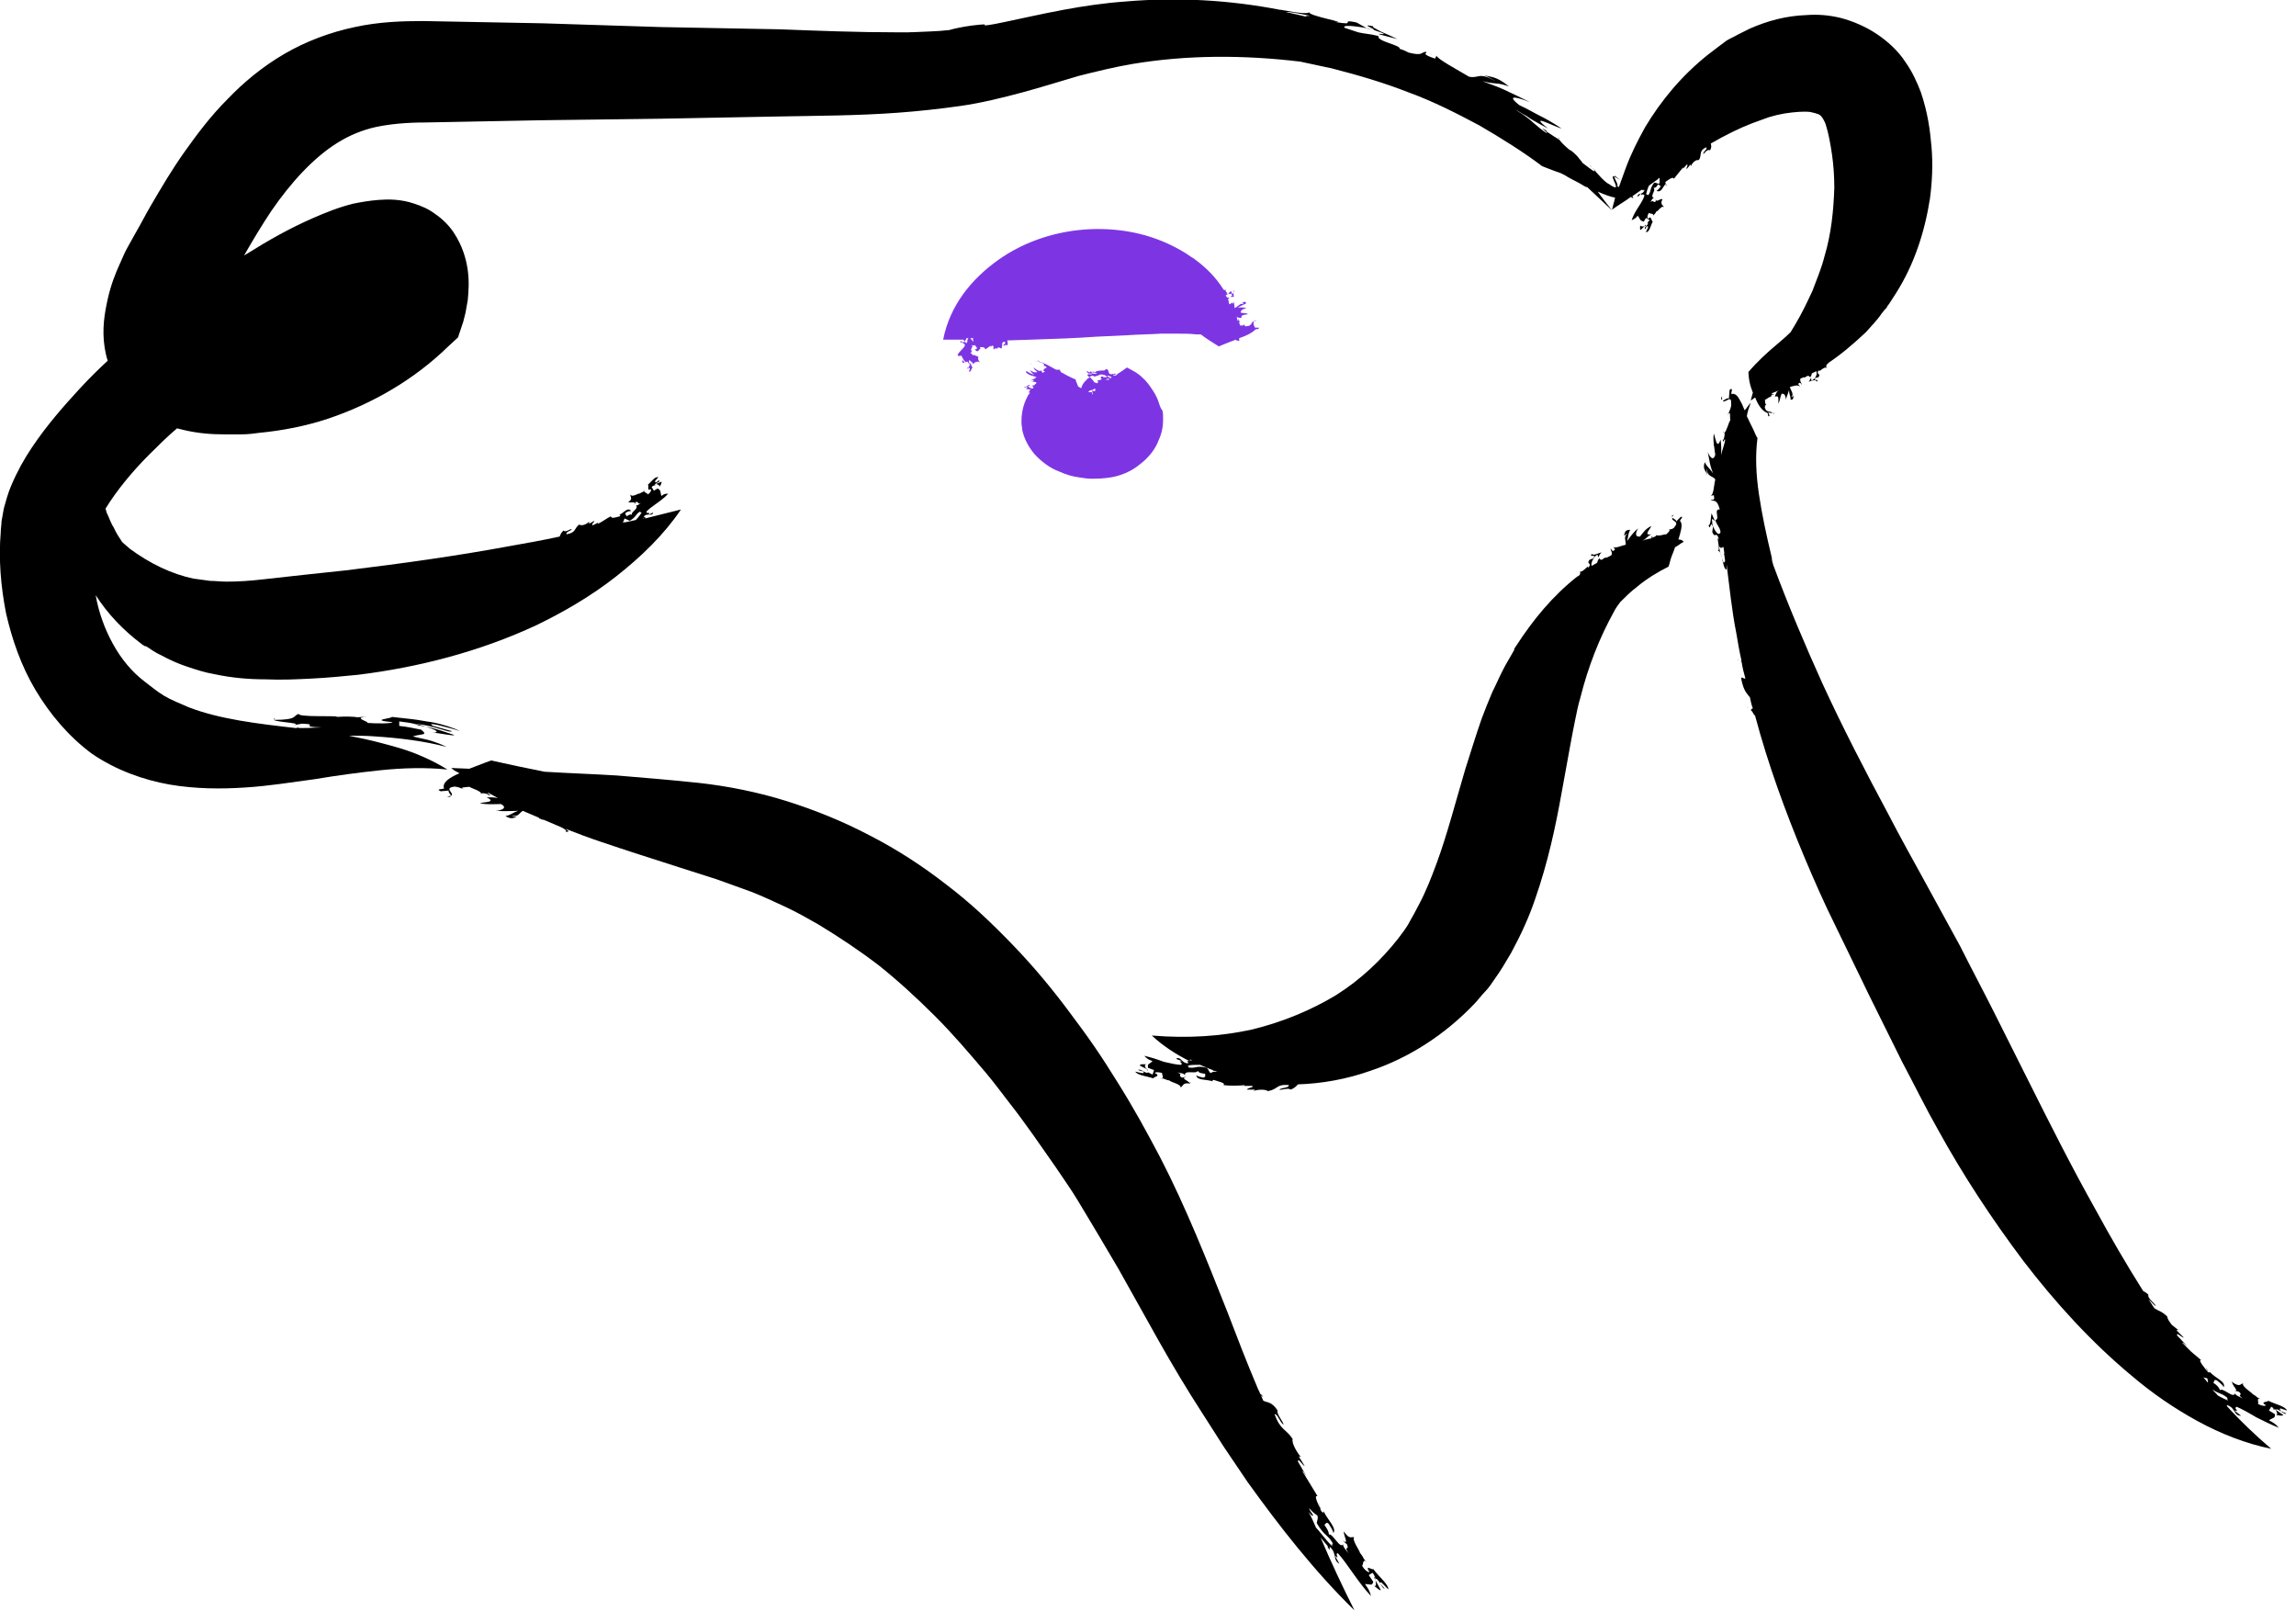 <svg width="181" height="127" viewBox="0 0 181 127" fill="none" xmlns="http://www.w3.org/2000/svg">
<g clip-path="url(#clip0_1077_688)">
<path d="M91.394 31.87C91.276 31.455 91.097 31.1 90.86 30.744C90.622 30.389 90.385 30.034 90.028 29.737C89.85 29.56 89.672 29.441 89.494 29.323C89.257 29.204 89.078 29.086 88.841 28.967C88.603 29.145 88.425 29.264 88.247 29.382C88.128 29.441 88.009 29.56 87.95 29.619C87.95 29.56 87.831 29.619 87.772 29.619C87.653 29.56 88.188 29.5 87.891 29.441L87.831 29.5C87.653 29.441 87.831 29.5 87.534 29.5C87.297 29.382 87.475 29.204 87.237 29.086C87.119 29.145 87.119 29.145 87.059 29.204C86.703 29.204 86.762 29.204 86.406 29.264V29.323L86.05 29.382C86.05 29.382 86.05 29.323 86.109 29.323C85.872 29.323 86.168 29.264 85.931 29.264L85.99 29.323C85.812 29.382 85.812 29.323 85.753 29.264C85.515 29.323 85.753 29.323 85.812 29.441C85.931 29.441 86.228 29.441 86.228 29.382C86.347 29.382 86.465 29.382 86.465 29.441C86.406 29.441 86.109 29.5 85.99 29.441C86.168 29.5 86.05 29.5 86.05 29.5C85.99 29.5 85.872 29.5 85.812 29.5C85.693 29.5 85.693 29.56 85.812 29.678L85.872 29.737C85.931 29.678 86.05 29.619 86.109 29.619C86.168 29.619 86.228 29.619 86.228 29.678C86.465 29.678 86.465 29.56 86.703 29.619L86.584 29.56C86.703 29.5 86.822 29.56 86.881 29.5C86.881 29.5 87 29.56 86.822 29.56C87.237 29.5 87.059 29.678 87.356 29.678C87.237 29.678 87.237 29.737 87.237 29.737C87.119 29.737 87 29.737 86.941 29.737C87 29.737 86.941 29.678 87 29.678C86.584 29.678 86.881 29.797 86.762 29.856C86.822 29.856 86.822 29.856 86.881 29.856C86.822 29.915 86.762 29.974 86.525 29.974L86.584 30.152C86.465 30.152 86.525 30.093 86.525 30.093V30.211C86.406 30.211 86.406 30.152 86.287 30.152C86.168 29.974 86.05 29.856 85.931 29.737C85.812 29.797 85.693 29.856 85.634 29.974C85.337 30.211 85.218 30.567 85.218 30.744C85.397 30.804 85.515 30.922 85.693 30.922C85.753 30.922 85.812 30.922 85.812 30.863C85.872 30.804 85.99 30.744 86.109 30.744C86.168 30.804 86.228 30.863 86.287 30.922C86.168 30.744 86.228 30.922 86.109 30.744C86.109 30.744 86.109 30.804 86.109 30.863C86.109 30.922 86.109 30.922 86.109 30.922C85.99 30.922 85.872 30.922 85.693 30.863C85.634 30.863 85.575 30.863 85.575 30.863C85.397 30.863 85.278 30.804 85.278 30.626C85.218 30.626 85.218 30.567 85.159 30.567C85.1 30.508 85.04 30.508 84.981 30.448C84.981 30.389 84.921 30.33 84.921 30.27C84.862 30.152 84.803 30.034 84.803 29.915C84.803 29.915 84.328 29.737 83.734 29.382C83.674 29.382 83.674 29.323 83.615 29.323C83.615 29.264 83.555 29.204 83.555 29.145C83.437 29.145 83.377 29.145 83.259 29.145C82.843 28.908 82.427 28.671 82.071 28.553C81.952 28.553 81.833 28.375 81.774 28.375L81.952 28.553C81.833 28.494 81.715 28.494 81.596 28.434C81.774 28.553 82.011 28.494 82.249 28.671C82.368 28.73 82.308 28.79 82.249 28.849C82.368 28.79 82.427 28.908 82.546 28.967C82.427 28.967 82.427 29.086 82.249 29.086C82.308 29.086 82.308 29.145 82.249 29.204H82.19C82.249 29.264 82.249 29.204 82.368 29.264C82.368 29.323 82.19 29.323 82.19 29.441C82.19 29.382 82.13 29.264 82.071 29.204C81.893 29.323 81.655 29.086 81.477 28.967C81.536 29.145 81.655 29.204 81.774 29.323C81.596 29.441 81.18 29.204 81.18 29.145C81.24 29.323 81.477 29.5 81.536 29.56C81.24 29.441 81.121 29.382 80.943 29.264C80.764 29.323 80.943 29.382 81.061 29.5C81.061 29.441 81.002 29.441 81.061 29.441C81.002 29.56 81.477 29.619 81.715 29.737C81.596 29.797 81.477 29.974 81.18 29.915L81.477 29.974C81.536 30.093 81.299 30.034 81.24 30.034C81.418 30.093 81.596 30.093 81.715 30.152C81.715 30.211 81.655 30.211 81.655 30.27C81.477 30.27 81.715 30.389 81.358 30.389C81.358 30.448 81.418 30.448 81.477 30.508C81.477 30.567 81.418 30.567 81.418 30.626C81.18 30.626 81.002 30.448 81.061 30.448C81.061 30.33 81.24 30.448 81.24 30.448C81.18 30.389 81.18 30.389 81.121 30.33C81.002 30.389 80.942 30.508 80.705 30.508C80.824 30.626 80.942 30.389 81.002 30.567L80.883 30.626C81.002 30.744 81.24 30.626 81.299 30.744C81.061 30.626 81.299 30.922 81.002 30.922C81.121 30.922 81.18 30.922 81.18 30.981C81.18 30.981 81.18 31.041 81.121 31.041C80.764 31.633 80.527 32.344 80.527 33.173C80.527 33.173 80.527 33.232 80.527 33.291C80.527 33.351 80.527 33.351 80.527 33.351C80.527 33.529 80.586 33.706 80.586 33.884C80.705 34.476 81.002 35.128 81.536 35.779C82.071 36.372 82.784 36.905 83.437 37.142C84.09 37.438 84.565 37.556 84.981 37.616C85.397 37.675 85.634 37.734 86.05 37.734C86.465 37.734 87 37.734 87.653 37.616C88.306 37.497 89.138 37.201 89.85 36.609C90.563 36.076 91.097 35.365 91.335 34.713C91.632 34.062 91.691 33.529 91.691 33.055C91.691 32.818 91.691 32.581 91.632 32.344C91.513 32.225 91.454 32.048 91.394 31.87ZM86.168 30.804C86.168 30.804 86.109 30.804 86.109 30.744C86.168 30.685 86.228 30.685 86.347 30.626C86.347 30.626 86.347 30.626 86.347 30.567C86.347 30.626 86.347 30.626 86.347 30.685C86.287 30.685 86.347 30.744 86.347 30.744C86.347 30.744 86.347 30.744 86.347 30.804C86.228 30.863 86.228 30.804 86.168 30.804ZM87.891 29.619C87.831 29.619 87.831 29.678 87.891 29.619V29.619ZM87.534 29.856C87.594 29.737 87.237 29.737 87.297 29.619C87.237 29.678 87.475 29.56 87.416 29.678V29.619C87.534 29.678 87.594 29.737 87.653 29.737C87.594 29.797 87.475 29.856 87.416 29.915C87.416 29.915 87.356 29.915 87.356 29.974C87.297 29.915 87.237 29.915 87.119 29.915C87.297 29.856 87.356 29.856 87.534 29.856ZM85.99 30.863C85.99 30.804 85.99 30.804 85.99 30.863L86.109 30.922C86.109 30.922 86.109 30.981 86.168 31.041C86.168 31.041 86.168 31.041 86.109 31.1C86.109 30.981 86.05 30.863 85.99 30.863Z" fill="#7D35E3"/>
<path d="M76.132 28.612H76.192C76.192 28.612 76.192 28.553 76.132 28.612Z" fill="#7D35E3"/>
<path d="M98.877 25.294C98.936 25.294 98.996 25.294 99.055 25.294C98.936 25.235 98.936 25.235 98.877 25.294Z" fill="#7D35E3"/>
<path d="M75.835 28.314C75.895 28.433 75.835 28.492 75.895 28.611L76.073 28.551C76.014 28.551 75.895 28.433 75.835 28.314Z" fill="#7D35E3"/>
<path d="M98.877 25.294C98.639 25.354 98.699 25.709 98.283 25.709C98.164 25.768 98.105 25.65 98.045 25.531C98.105 25.709 97.867 25.65 97.749 25.65C97.749 25.531 97.63 25.413 97.749 25.294C97.689 25.294 97.63 25.294 97.63 25.235L97.689 25.176C97.57 25.116 97.63 25.235 97.57 25.294C97.511 25.235 97.57 25.057 97.452 24.939C97.57 25.057 97.689 25.057 97.867 25.057C97.808 24.761 98.224 24.82 98.402 24.761C98.164 24.643 98.045 24.702 97.808 24.643C97.808 24.346 98.283 24.287 98.283 24.287C98.045 24.228 97.749 24.228 97.57 24.228C97.867 24.11 97.927 24.05 98.224 23.932C98.224 23.695 98.045 23.813 97.927 23.873C97.986 23.873 98.045 23.932 97.986 23.991C97.867 23.813 97.57 24.169 97.333 24.287C97.333 24.11 97.214 23.873 97.392 23.695L97.214 23.932C97.036 23.873 97.273 23.754 97.333 23.695C97.214 23.754 97.095 23.932 96.917 23.991C96.917 23.932 96.858 23.873 96.858 23.813C96.917 23.636 96.68 23.695 96.917 23.458C96.858 23.458 96.798 23.458 96.739 23.458C96.68 23.399 96.68 23.34 96.62 23.28C96.798 23.162 97.095 23.102 97.095 23.221C97.273 23.34 96.917 23.34 97.036 23.399H97.273C97.273 23.28 97.155 23.043 97.333 22.925C97.155 22.866 97.333 23.162 97.095 23.162V22.984C96.858 22.925 96.917 23.28 96.68 23.162C96.917 23.102 96.442 22.984 96.68 22.747C96.62 22.866 96.561 22.866 96.501 22.866L96.442 22.806C95.848 21.859 95.076 21.088 94.185 20.437L94.126 20.378C94.067 20.378 94.067 20.319 94.007 20.319C93.829 20.2 93.651 20.081 93.473 19.963C92.344 19.252 91.038 18.719 89.791 18.423C88.544 18.127 87.237 18.008 85.931 18.067C83.318 18.186 80.764 19.015 78.686 20.496C76.607 21.977 74.885 24.05 74.351 26.775C74.944 26.775 75.419 26.775 75.954 26.775C75.895 26.834 76.073 26.834 76.073 26.894C76.013 27.131 75.657 26.716 75.716 27.012C75.776 27.012 75.835 26.953 75.895 26.953C75.895 27.19 75.954 26.953 76.073 27.19C76.013 27.486 75.598 27.664 75.479 28.019C75.657 28.078 75.657 28.078 75.776 28.019C75.954 28.315 75.895 28.315 76.132 28.552L76.251 28.493L76.489 28.789C76.489 28.789 76.429 28.848 76.37 28.848C76.489 29.026 76.132 28.908 76.31 29.085L76.37 28.967C76.548 29.085 76.429 29.145 76.37 29.263C76.548 29.381 76.548 29.085 76.667 28.967C76.548 28.848 76.548 28.552 76.429 28.671C76.37 28.552 76.37 28.434 76.429 28.374C76.429 28.434 76.785 28.611 76.726 28.789C76.726 28.552 76.785 28.73 76.845 28.552C76.904 28.611 77.082 28.374 77.26 28.611C77.201 28.493 77.023 28.256 77.142 28.137C76.963 28.019 76.785 28.078 76.785 27.841V28.019C76.607 28.019 76.667 27.841 76.489 27.841C76.548 27.841 76.548 27.664 76.667 27.782C76.37 27.427 76.785 27.427 76.607 27.19C76.726 27.249 76.785 27.249 76.845 27.19C76.904 27.308 77.023 27.367 77.023 27.486C76.964 27.486 76.963 27.545 76.845 27.545C77.142 27.901 77.142 27.486 77.32 27.486C77.26 27.486 77.26 27.427 77.26 27.367C77.379 27.367 77.617 27.308 77.676 27.545L78.092 27.249C78.151 27.308 78.032 27.308 78.032 27.367C78.092 27.308 78.211 27.249 78.27 27.249C78.389 27.308 78.27 27.427 78.329 27.545L78.508 27.427L78.567 27.545C78.567 27.427 78.745 27.308 78.923 27.486C79.101 27.308 78.864 26.894 79.22 26.953C79.339 27.131 79.101 27.071 79.101 27.249C79.161 27.308 79.28 27.071 79.398 27.249C79.458 27.131 79.458 27.012 79.398 26.834L81.239 26.775C83.14 26.716 84.802 26.657 86.465 26.538L88.959 26.42C89.791 26.36 90.622 26.36 91.513 26.301C91.929 26.301 92.404 26.301 92.879 26.301C93.354 26.301 93.829 26.301 94.304 26.36C94.423 26.36 94.542 26.36 94.66 26.36C95.135 26.716 95.611 27.012 96.086 27.308C96.086 27.308 96.62 27.071 97.273 26.834C97.273 26.834 97.333 26.834 97.333 26.775C97.452 26.834 97.57 26.834 97.689 26.894C97.689 26.834 97.689 26.716 97.689 26.657C98.224 26.479 98.699 26.242 98.936 26.005C98.996 25.887 99.293 26.005 99.233 25.827H98.936C98.758 25.531 98.817 25.354 98.877 25.294ZM75.835 26.657C75.835 26.597 75.835 26.597 75.835 26.657V26.657ZM76.429 26.597C76.132 26.775 76.37 27.012 76.132 27.071C76.251 27.012 75.954 26.953 76.132 26.953L76.073 27.012C76.073 26.894 76.132 26.775 76.192 26.657C76.31 26.657 76.489 26.657 76.607 26.657H76.667H76.726C76.667 26.775 76.726 26.775 76.726 26.953C76.607 26.775 76.548 26.716 76.429 26.597Z" fill="#7D35E3"/>
<path d="M86.109 29.322C86.05 29.322 86.05 29.381 86.109 29.322C86.05 29.381 86.05 29.381 86.109 29.322Z" fill="#7D35E3"/>
<path d="M81.358 28.73C81.299 28.73 81.299 28.671 81.239 28.611C81.299 28.73 81.299 28.73 81.358 28.73Z" fill="#7D35E3"/>
<path d="M86.168 29.264L86.109 29.323C86.228 29.264 86.346 29.264 86.465 29.264C86.346 29.264 86.287 29.264 86.168 29.264Z" fill="#7D35E3"/>
<path d="M132.311 42.532C132.489 41.939 132.667 41.406 132.489 41.11C132.37 41.051 132.489 40.991 132.548 40.873C132.608 40.814 132.667 40.695 132.489 40.754L132.133 41.11C132.192 40.991 131.895 40.873 131.836 40.814C131.717 41.11 132.429 41.051 132.014 41.525C131.954 41.702 131.598 41.761 131.42 41.761C131.836 41.702 131.479 41.998 131.36 42.117C131.123 42.117 130.767 42.294 130.588 42.176C130.588 42.235 130.41 42.354 130.292 42.354L130.232 42.294C129.995 42.472 130.351 42.354 130.292 42.413C130.113 42.472 129.757 42.472 129.46 42.65C129.757 42.472 129.935 42.235 130.173 42.117C129.52 42.235 130.113 41.702 130.173 41.465C129.698 41.702 129.579 41.939 129.282 42.294C128.748 42.354 129.044 41.761 129.163 41.643C128.748 41.939 128.451 42.413 128.272 42.65C128.391 42.176 128.332 42.117 128.51 41.761C128.035 41.761 128.094 42.058 128.035 42.235C128.094 42.176 128.272 42.058 128.332 42.058C127.916 42.294 128.213 42.65 128.154 42.946C127.797 43.005 127.263 43.301 127.144 43.065L127.322 43.301C127.085 43.598 127.085 43.301 126.966 43.242C126.966 43.42 127.144 43.538 127.025 43.775C126.907 43.835 126.788 43.894 126.669 43.953C126.61 43.953 126.491 43.953 126.431 44.012C126.313 44.131 126.194 44.19 126.075 44.012C125.956 44.131 125.956 44.249 125.897 44.368C125.778 44.427 125.6 44.545 125.481 44.605C125.363 44.427 125.659 43.894 125.778 43.835C126.075 43.538 125.897 44.012 126.016 43.894C126.075 43.775 126.135 43.657 126.253 43.538C126.016 43.598 125.6 43.835 125.481 43.657C125.244 44.012 125.897 43.598 125.6 44.012L125.303 44.131C125.006 44.545 125.6 44.309 125.184 44.782C125.303 44.368 124.709 45.256 124.531 45.019C124.591 45.079 124.591 45.197 124.531 45.316C124.472 45.375 124.412 45.434 124.353 45.434C122.393 46.974 120.849 48.87 119.543 50.884C119.483 50.943 119.483 51.002 119.424 51.061C119.365 51.121 119.365 51.18 119.365 51.239C119.127 51.654 118.89 52.068 118.652 52.483C118.296 53.135 117.999 53.845 117.642 54.556C117.346 55.267 117.049 55.978 116.811 56.629C116.336 57.992 115.92 59.354 115.505 60.657C114.733 63.264 114.079 65.811 113.248 68.062C112.832 69.187 112.416 70.254 111.882 71.26C111.644 71.734 111.348 72.267 111.11 72.682C110.872 73.156 110.516 73.571 110.219 73.985C108.913 75.644 107.309 77.184 105.35 78.428C103.39 79.613 101.133 80.56 98.698 81.153C96.264 81.686 93.651 81.864 90.8 81.627C91.691 82.456 92.701 83.108 93.769 83.641C93.413 83.581 93.769 83.759 93.651 83.818C93.116 83.818 93.116 83.226 92.701 83.463L93.176 83.641C92.76 83.7 93.294 83.7 93.116 83.937C92.76 83.937 92.285 83.818 91.75 83.7C91.275 83.522 90.741 83.344 90.206 83.226C90.444 83.463 90.503 83.522 90.859 83.641C90.563 83.937 90.444 83.818 90.503 84.174L90.978 84.351L90.859 84.707C90.741 84.648 90.622 84.588 90.503 84.529C90.384 84.707 89.85 84.174 89.731 84.351L90.147 84.47C90.266 84.707 89.791 84.529 89.494 84.47C89.672 84.766 90.384 84.825 90.919 85.003C90.919 84.885 91.572 84.825 91.038 84.588C91.097 84.47 91.453 84.529 91.632 84.588C91.513 84.648 91.928 85.062 91.394 85.003C91.928 85.003 91.632 85.062 92.225 85.181C92.107 85.24 93.176 85.477 93.057 85.714C93.294 85.655 93.176 85.299 93.829 85.418C93.71 85.181 92.997 85.003 93.532 84.885C93.413 84.885 93.294 84.944 93.176 84.944C92.76 84.707 93.354 84.766 92.819 84.529C92.997 84.588 93.354 84.588 93.413 84.766C93.354 84.292 94.304 84.707 94.423 84.411C94.541 84.588 94.66 84.588 95.016 84.648C94.957 84.766 95.135 84.885 94.838 84.944C94.66 84.885 94.482 84.885 94.304 84.766C94.363 85.181 95.076 85.062 95.61 85.24C95.551 85.181 95.551 85.181 95.67 85.121C95.967 85.24 96.679 85.358 96.442 85.536C96.976 85.595 97.57 85.595 98.105 85.536C98.105 85.655 97.867 85.595 97.748 85.595H98.698C98.936 85.714 98.401 85.714 98.283 85.892C98.52 85.892 98.758 85.892 98.936 85.892L98.817 86.01C98.995 85.891 99.767 85.832 99.945 86.01C100.302 85.951 100.48 85.832 100.658 85.714C100.836 85.595 101.074 85.477 101.608 85.536C101.608 85.773 101.074 85.714 100.836 85.892C101.014 85.951 101.608 85.714 101.727 85.892C102.083 85.773 102.202 85.595 102.321 85.477C104.221 85.418 106.181 85.062 108.022 84.411C111.051 83.404 113.901 81.567 116.217 79.139C116.514 78.843 116.752 78.487 117.049 78.191C117.346 77.895 117.583 77.539 117.821 77.184C118.296 76.532 118.711 75.822 119.127 75.111C119.899 73.689 120.552 72.267 121.027 70.846C122.037 67.943 122.631 65.159 123.106 62.494L123.819 58.584C123.937 57.933 124.056 57.34 124.175 56.748C124.294 56.156 124.412 55.563 124.591 54.971C125.184 52.601 126.075 50.291 127.263 48.159C127.382 47.922 127.56 47.685 127.738 47.448C128.154 47.033 128.569 46.619 129.044 46.263C129.816 45.612 130.707 45.079 131.539 44.664C131.539 44.664 131.598 44.486 131.657 44.249C131.717 43.953 131.895 43.598 132.014 43.242C132.014 43.183 132.014 43.183 132.073 43.124C132.311 43.005 132.489 42.828 132.726 42.709C132.608 42.532 132.429 42.532 132.311 42.532ZM93.829 83.522C93.888 83.522 93.948 83.581 94.007 83.581C93.948 83.581 93.888 83.581 93.769 83.581L93.829 83.522ZM95.432 84.588C95.254 84.411 95.313 84.351 95.135 84.174C94.245 83.937 94.304 84.292 93.532 84.115C93.948 84.233 93.413 83.878 93.829 84.055L93.591 83.996C93.888 83.937 94.245 83.937 94.601 83.937C94.898 84.055 95.254 84.233 95.61 84.351C95.61 84.411 95.67 84.411 95.788 84.411C95.848 84.411 95.907 84.47 95.967 84.47C95.61 84.47 95.67 84.47 95.432 84.588Z" fill="black"/>
<path d="M21.675 56.688L21.616 56.629C21.557 56.688 21.557 56.688 21.675 56.688Z" fill="black"/>
<path d="M33.553 57.281C33.374 57.222 33.196 57.163 32.959 57.103C32.959 57.103 32.899 57.103 32.899 57.163L33.553 57.281Z" fill="black"/>
<path d="M127.263 13.921C127.382 13.98 127.501 14.039 127.738 14.217C127.323 13.861 127.263 13.802 127.263 13.921Z" fill="black"/>
<path d="M116.751 5.746C116.87 5.805 116.93 5.805 117.048 5.865C116.87 5.805 116.751 5.746 116.751 5.746Z" fill="black"/>
<path d="M122.869 10.84C122.869 10.899 122.869 10.899 122.928 10.958C122.928 10.958 122.928 10.899 122.869 10.84Z" fill="black"/>
<path d="M34.087 57.755C34.562 57.755 35.75 58.051 35.809 57.933C35.037 57.696 34.325 57.4 33.553 57.281C34.384 57.518 34.74 57.755 34.087 57.755Z" fill="black"/>
<path d="M71.738 2.606C71.797 2.606 71.916 2.547 71.916 2.547C71.678 2.547 71.678 2.547 71.738 2.606Z" fill="black"/>
<path d="M125.482 13.209C125.422 13.15 125.422 13.091 125.363 13.031C125.363 13.091 125.422 13.15 125.482 13.209Z" fill="black"/>
<path d="M51.725 38.207C51.665 38.207 51.665 38.207 51.606 38.207C51.606 38.207 51.606 38.207 51.606 38.266L51.725 38.207Z" fill="black"/>
<path d="M52.022 38.385C52.022 38.267 52.2 38.089 52.14 37.971L51.725 38.148C51.903 38.208 52.022 38.267 52.022 38.385Z" fill="black"/>
<path d="M105.706 120.602C105.706 120.602 105.706 120.543 105.765 120.543C105.706 120.543 105.706 120.543 105.706 120.602Z" fill="black"/>
<path d="M103.984 118.648C103.984 118.589 103.984 118.529 103.984 118.529C103.925 118.529 103.984 118.589 103.984 118.648Z" fill="black"/>
<path d="M104.103 119.004C104.103 118.885 104.043 118.767 103.984 118.648C103.984 118.767 104.043 118.885 104.103 119.004Z" fill="black"/>
<path d="M108.438 124.571C108.438 124.512 108.378 124.452 108.378 124.334H108.319L108.438 124.571Z" fill="black"/>
<path d="M35.512 62.73C35.453 62.73 35.394 62.79 35.215 62.79C35.512 62.849 35.572 62.79 35.512 62.73Z" fill="black"/>
<path d="M37.947 62.612V62.553C37.888 62.553 37.888 62.553 37.947 62.612Z" fill="black"/>
<path d="M108.26 124.987C108.438 125.046 108.735 125.402 108.854 125.342L108.438 124.572C108.497 124.928 108.497 125.105 108.26 124.987Z" fill="black"/>
<path d="M34.978 62.078C35.215 62.255 34.206 62.137 34.74 62.374L35.394 62.315C35.275 62.374 35.512 62.611 35.572 62.729C35.869 62.552 34.978 62.137 35.75 62.019C35.928 61.959 36.403 62.137 36.641 62.255C36.106 62.019 36.7 62.078 36.997 62.019C37.294 62.196 37.828 62.315 37.947 62.552C38.007 62.492 38.303 62.552 38.482 62.611V62.67C38.897 62.729 38.363 62.552 38.482 62.492C38.541 62.492 38.6 62.552 38.6 62.552C38.838 62.67 39.016 62.789 39.254 62.907C38.957 62.848 38.66 62.848 38.363 62.848C39.194 63.263 38.125 63.203 37.828 63.322C38.541 63.44 38.897 63.381 39.491 63.381C40.145 63.736 39.313 63.914 39.075 63.914C39.729 63.973 40.501 63.914 40.857 63.914C40.323 64.092 40.382 64.21 39.847 64.329C40.323 64.625 40.501 64.447 40.738 64.388C40.56 64.388 40.382 64.329 40.323 64.269C40.857 64.447 40.916 64.092 41.213 63.914C41.629 64.092 42.045 64.269 42.461 64.447C42.52 64.506 42.52 64.566 42.52 64.625V64.506C42.639 64.566 42.757 64.625 42.876 64.625C43.292 64.803 43.708 64.98 44.123 65.158C44.42 65.276 44.717 65.454 44.598 65.573C45.074 65.573 44.598 65.395 44.598 65.336C45.489 65.691 46.439 66.046 47.33 66.343C49.409 67.053 51.487 67.705 53.506 68.357L56.475 69.305C57.426 69.66 58.316 69.956 59.267 70.311C60.157 70.667 61.048 71.082 61.939 71.496C62.83 71.911 63.661 72.385 64.493 72.859C66.155 73.866 67.759 74.932 69.303 76.117C70.787 77.301 72.272 78.664 73.697 80.085C75.123 81.507 76.429 83.047 77.736 84.587C78.389 85.357 78.983 86.186 79.636 87.016C80.289 87.845 80.883 88.674 81.477 89.504C82.071 90.333 82.665 91.221 83.258 92.051C83.852 92.939 84.446 93.769 84.981 94.657C86.049 96.434 87.118 98.211 88.187 100.047L91.335 105.675C92.404 107.57 93.532 109.466 94.72 111.302L96.501 114.086C97.095 114.975 97.749 115.922 98.342 116.811C100.896 120.365 103.628 123.86 106.775 126.94C105.825 125.045 104.934 123.149 104.103 121.194C104.281 121.431 104.459 121.609 104.697 121.905H104.637C104.994 122.498 104.697 121.846 104.875 121.964C105.409 122.498 105.053 122.971 105.587 123.268L105.231 122.616C105.706 123.031 105.172 122.438 105.469 122.438C106.181 123.208 107.072 124.748 108.082 125.815C107.963 125.4 107.903 125.282 107.606 124.867C108.082 124.867 108.141 125.045 108.26 124.689L107.903 124.156L108.2 123.978C108.319 124.097 108.379 124.275 108.438 124.452C108.675 124.393 108.972 125.282 109.151 125.222L108.794 124.808C108.794 124.512 109.151 125.045 109.447 125.282C109.447 124.867 108.735 124.334 108.26 123.682C108.2 123.801 107.547 123.268 107.963 123.919C107.844 123.978 107.488 123.682 107.369 123.386C107.488 123.505 107.369 122.675 107.844 123.208C107.31 122.734 107.666 122.971 107.191 122.379C107.31 122.438 106.478 121.254 106.775 121.194C106.538 121.076 106.419 121.431 105.944 120.721C105.884 121.017 106.419 121.846 105.825 121.431L106.181 121.727C106.419 122.32 105.884 121.727 106.3 122.438C106.181 122.261 105.825 121.905 105.884 121.727C105.647 122.142 105.053 120.839 104.756 120.957C104.756 120.72 104.637 120.543 104.4 120.187C104.518 120.187 104.518 119.891 104.756 120.128C104.875 120.365 105.053 120.543 105.112 120.839C105.409 120.484 104.637 119.773 104.34 119.121C104.34 119.24 104.34 119.299 104.162 119.121C103.984 118.707 103.509 117.818 103.865 117.936L102.677 115.982C102.737 115.922 102.856 116.219 102.974 116.337L102.321 115.212C102.321 114.856 102.677 115.508 102.856 115.567L102.381 114.797L102.559 114.856C102.381 114.679 101.787 113.79 101.905 113.435C101.371 112.605 100.955 112.783 100.48 111.48C100.718 111.421 100.896 112.131 101.193 112.309C101.133 112.013 100.599 111.421 100.718 111.184C100.243 110.473 99.946 110.591 99.589 110.414C99.53 110.295 99.471 110.117 99.411 109.999C99.471 110.058 99.589 110.117 99.589 110.117C99.53 110.058 99.471 109.94 99.352 109.88C99.293 109.703 99.174 109.525 99.114 109.347C98.283 107.393 97.511 105.379 96.739 103.365C95.135 99.337 93.532 95.249 91.454 91.221C90.919 90.214 90.385 89.207 89.85 88.26C89.316 87.312 88.722 86.305 88.128 85.357C87.534 84.409 86.94 83.462 86.287 82.514C85.634 81.566 84.981 80.678 84.268 79.73C82.902 77.894 81.418 76.117 79.814 74.458C78.211 72.799 76.548 71.2 74.588 69.719C72.688 68.238 70.669 66.935 68.59 65.869C66.452 64.743 64.255 63.855 61.998 63.144C59.742 62.433 57.307 61.959 55.169 61.722C52.972 61.485 50.775 61.308 48.637 61.13C46.736 61.011 44.836 60.952 42.936 60.834C41.451 60.538 40.026 60.242 38.719 59.945C38.719 59.945 37.888 60.242 36.997 60.597L35.572 60.538C35.75 60.715 35.987 60.834 36.225 60.952C35.394 61.308 34.919 61.663 34.978 62.078ZM103.865 119.477C103.925 119.832 103.806 119.832 103.806 120.069C104.459 121.194 104.697 120.898 105.172 121.846C104.875 121.313 105.172 122.201 104.875 121.609L105.053 121.905C104.578 121.491 104.103 120.78 103.746 120.424C103.568 120.01 103.39 119.595 103.153 119.18C103.271 119.299 103.331 119.417 103.45 119.477C103.687 119.536 103.212 119.121 103.212 118.884C103.568 119.299 103.568 119.24 103.865 119.477Z" fill="black"/>
<path d="M175.959 108.934V108.875C175.9 108.934 175.9 108.934 175.959 108.934Z" fill="black"/>
<path d="M173.94 107.867C173.94 107.807 173.881 107.807 173.881 107.748C173.881 107.748 173.881 107.807 173.94 107.867Z" fill="black"/>
<path d="M174.118 108.163C174.059 108.104 173.999 107.986 173.94 107.867C173.94 107.986 173.999 108.045 174.118 108.163Z" fill="black"/>
<path d="M179.344 111.124C179.285 111.065 179.285 111.006 179.225 111.006C179.225 111.006 179.225 111.006 179.166 111.065L179.344 111.124Z" fill="black"/>
<path d="M135.755 31.217C135.636 31.454 135.696 31.513 135.755 31.513C135.755 31.513 135.755 31.395 135.755 31.217Z" fill="black"/>
<path d="M134.508 37.26C134.508 37.378 134.567 37.438 134.567 37.378C134.508 37.319 134.508 37.26 134.508 37.26Z" fill="black"/>
<path d="M135.814 34.06H135.874C135.874 34.001 135.814 34.001 135.814 34.06Z" fill="black"/>
<path d="M179.403 111.54C179.581 111.54 179.938 111.658 179.997 111.54L179.403 111.125C179.522 111.362 179.581 111.54 179.403 111.54Z" fill="black"/>
<path d="M137.834 55.8C137.774 55.8 137.774 55.74 137.715 55.74C137.774 55.8 137.834 55.8 137.834 55.8Z" fill="black"/>
<path d="M180.294 111.184C180.116 110.829 179.404 110.71 178.81 110.414C178.81 110.533 178.097 110.473 178.632 110.77C178.572 110.888 178.156 110.77 177.978 110.651C178.156 110.651 177.741 110.059 178.335 110.296C177.741 110.118 178.097 110.177 177.563 109.881C177.681 109.881 176.612 109.229 176.85 109.052C176.612 109.052 176.612 109.407 175.959 108.933C175.959 109.229 176.612 109.763 176.078 109.585C176.197 109.644 176.315 109.644 176.494 109.703C176.909 110.059 176.256 109.822 176.791 110.236C176.612 110.118 176.197 109.999 176.197 109.822C176.078 110.296 175.247 109.348 175.009 109.585C174.95 109.407 174.831 109.229 174.475 108.993C174.593 108.933 174.475 108.696 174.771 108.815C174.95 108.992 175.128 109.052 175.306 109.348C175.484 108.874 174.593 108.637 174.178 108.104C174.237 108.163 174.237 108.222 174.059 108.163C173.821 107.867 173.227 107.156 173.524 107.215L172.752 106.564L172.04 105.853C172.099 105.794 172.277 106.031 172.396 106.09L171.624 105.261C171.565 104.965 171.98 105.438 172.158 105.438L171.565 104.846H171.743C171.624 104.787 171.446 104.609 171.208 104.431C171.03 104.194 170.852 103.958 170.852 103.78C170.436 103.365 170.199 103.365 169.842 103.128C169.664 102.891 169.546 102.654 169.367 102.417C169.546 102.536 169.783 102.891 169.961 102.951C169.842 102.714 169.249 102.299 169.367 102.062C169.189 101.884 169.07 101.825 168.952 101.766C167.645 99.693 166.398 97.56 165.21 95.368C163.31 91.992 161.588 88.556 159.866 85.121L157.253 79.908C156.362 78.131 155.412 76.354 154.521 74.577L151.67 69.364C150.72 67.646 149.77 65.929 148.879 64.211C147.038 60.775 145.257 57.34 143.653 53.845C142.288 50.824 140.981 47.743 139.793 44.545C139.734 44.367 139.675 44.13 139.675 43.952C139.259 42.235 138.903 40.576 138.665 38.977C138.427 37.377 138.368 35.896 138.546 34.534C138.546 34.534 138.427 34.356 138.309 34.06C138.19 33.764 137.952 33.349 137.774 32.935C137.715 32.875 137.715 32.816 137.715 32.757C137.774 32.401 137.893 32.105 138.012 31.75C137.834 31.928 137.715 32.165 137.537 32.342C137.418 32.105 137.359 31.868 137.24 31.691C137.062 31.335 136.883 31.039 136.587 31.039C136.468 31.158 136.468 30.921 136.527 30.802C136.527 30.684 136.527 30.565 136.349 30.743L136.29 31.454C136.23 31.276 135.933 31.572 135.815 31.572C135.933 31.868 136.527 31.039 136.468 31.809C136.527 32.046 136.29 32.52 136.171 32.757C136.468 32.224 136.349 32.875 136.408 33.112C136.23 33.408 136.111 34.001 135.933 34.119C135.993 34.179 135.933 34.475 135.874 34.653H135.815C135.815 35.067 135.933 34.534 135.993 34.653C135.993 34.949 135.755 35.422 135.696 35.896C135.696 35.422 135.696 35.008 135.636 34.653C135.339 35.541 135.221 34.416 135.102 34.179C135.042 34.593 135.102 34.83 135.102 35.067C135.161 35.304 135.161 35.541 135.221 35.837C135.042 36.489 134.686 35.837 134.627 35.6C134.686 35.956 134.746 36.252 134.805 36.548C134.864 36.844 134.983 37.14 135.042 37.318C134.746 36.844 134.627 36.903 134.389 36.429C134.211 36.963 134.449 37.081 134.567 37.377C134.567 37.2 134.508 36.963 134.567 36.963C134.567 37.614 135.042 37.496 135.221 37.792C135.102 38.266 135.102 39.095 134.805 39.095L135.102 39.036C135.221 39.569 134.983 39.332 134.864 39.391C135.102 39.569 135.339 39.273 135.577 40.161C135.042 40.102 135.636 40.931 135.221 40.991C135.339 41.405 135.577 41.524 135.636 41.938C135.458 42.471 134.924 41.405 134.983 41.168C134.864 40.576 135.221 41.228 135.161 40.991L134.924 40.458C134.864 40.813 134.864 41.405 134.686 41.405C134.864 41.938 134.805 40.931 135.042 41.524L134.983 41.938C135.221 42.531 135.28 41.761 135.518 42.531C135.221 42.057 135.696 43.419 135.399 43.419C135.815 43.36 135.755 44.841 136.111 44.9V44.486C136.349 46.322 136.527 48.158 136.883 49.935C137.002 50.646 137.121 51.357 137.299 52.127L137.24 52.068V52.127L137.299 52.186C137.359 52.601 137.477 53.075 137.596 53.489C137.418 53.548 137.121 53.075 137.359 53.904C137.537 54.556 137.774 54.733 137.952 54.97C138.012 55.266 138.071 55.562 138.19 55.859C138.131 55.799 138.071 55.918 138.012 55.977C138.131 56.036 138.19 56.214 138.309 56.392V56.333C138.309 56.392 138.368 56.392 138.368 56.451C139.378 60.242 140.744 63.974 142.228 67.528C143 69.364 143.832 71.26 144.722 73.037L147.335 78.427L149.948 83.699C150.898 85.476 151.789 87.312 152.799 89.09C154.759 92.644 157.015 96.079 159.509 99.396C162.004 102.654 164.854 105.794 168.061 108.459C169.664 109.822 171.386 111.006 173.227 112.013C175.068 113.02 177.028 113.791 179.047 114.205C177.8 113.139 176.612 112.013 175.543 110.829C175.543 110.829 175.543 110.77 175.603 110.77C176.256 111.006 176.078 111.599 176.672 111.599L176.137 111.184C176.672 111.303 176.019 111.066 176.315 110.888C176.731 111.066 177.266 111.362 177.86 111.717C178.453 112.013 179.047 112.31 179.641 112.547C179.404 112.25 179.285 112.191 178.869 111.954C179.225 111.717 179.344 111.836 179.344 111.48L178.869 111.184L179.047 110.888C179.166 110.947 179.285 111.066 179.404 111.125C179.582 110.947 180.116 111.599 180.235 111.421L179.819 111.243C179.522 110.829 179.997 111.125 180.294 111.184ZM173.999 108.637C174.059 108.815 174.059 108.874 174.059 108.993C173.94 108.874 173.821 108.696 173.703 108.578C173.762 108.578 173.821 108.637 173.999 108.637ZM135.874 44.367C135.755 43.952 135.577 43.597 135.518 43.064C135.696 43.301 135.755 43.123 135.874 43.123C135.874 43.301 135.933 43.478 135.933 43.656H135.874L135.933 43.715C135.933 43.893 135.993 44.071 135.993 44.249L135.874 44.367ZM175.425 110.177L175.662 110.414C175.425 110.296 175.128 110.177 174.831 109.999C174.712 109.822 174.534 109.703 174.415 109.526C175.009 109.94 175.128 109.763 175.722 110.296C175.365 109.94 175.84 110.592 175.425 110.177Z" fill="black"/>
<path d="M137.062 52.068V52.008C137.002 51.89 137.002 51.89 137.062 52.068Z" fill="black"/>
<path d="M131.301 14.632C131.361 14.632 131.42 14.572 131.479 14.572C131.361 14.572 131.301 14.572 131.301 14.632Z" fill="black"/>
<path d="M129.638 17.829C129.698 17.829 129.698 17.77 129.757 17.77C129.757 17.77 129.757 17.77 129.698 17.711L129.638 17.829Z" fill="black"/>
<path d="M139.793 32.52C139.793 32.579 139.853 32.579 139.853 32.638C139.912 32.579 139.853 32.579 139.793 32.52Z" fill="black"/>
<path d="M129.282 17.711C129.342 17.829 129.223 18.066 129.342 18.126L129.639 17.829C129.46 17.889 129.282 17.829 129.282 17.711Z" fill="black"/>
<path d="M139.259 32.52C139.318 32.52 139.378 32.579 139.378 32.698C139.378 32.816 139.437 32.876 139.496 32.757C139.437 32.639 139.437 32.579 139.378 32.461C139.437 32.579 139.615 32.52 139.734 32.579C139.615 32.343 139.259 32.579 139.14 32.165C139.081 32.046 139.199 31.869 139.318 31.809C139.14 31.987 139.14 31.691 139.14 31.513C139.318 31.454 139.437 31.276 139.615 31.276C139.615 31.217 139.675 31.099 139.734 31.099L139.793 31.158C139.912 30.98 139.675 31.158 139.675 31.039C139.734 30.921 140.031 30.921 140.209 30.743C140.031 30.921 139.971 31.099 139.912 31.276C140.328 31.099 140.15 31.632 140.209 31.809C140.328 31.513 140.328 31.335 140.447 31.039C140.803 30.98 140.803 31.513 140.743 31.572C140.862 31.276 140.981 30.921 141.04 30.743C141.04 31.158 141.159 31.158 141.159 31.513C141.456 31.513 141.337 31.276 141.397 31.158C141.337 31.217 141.278 31.335 141.219 31.276C141.456 31.099 141.159 30.743 141.1 30.506C141.337 30.447 141.753 30.269 141.931 30.506L141.753 30.269C141.931 30.032 141.991 30.328 142.05 30.328C141.991 30.151 141.872 30.032 141.931 29.855C141.991 29.795 142.109 29.795 142.169 29.736C142.347 29.855 142.466 29.44 142.703 29.736C142.763 29.677 142.822 29.558 142.822 29.44C142.941 29.381 143.06 29.322 143.178 29.262C143.297 29.44 143.119 29.855 142.941 29.914C142.703 30.151 142.822 29.736 142.763 29.795C142.703 29.914 142.644 30.032 142.584 30.092C142.763 30.032 143.119 29.855 143.238 30.092C143.416 29.795 142.881 30.092 143.119 29.795L143.356 29.736C143.594 29.381 143.06 29.558 143.416 29.144C143.297 29.499 143.832 28.788 144.01 29.025C143.95 28.907 143.95 28.848 144.01 28.729C144.069 28.67 144.128 28.67 144.128 28.611C145.197 27.9 146.148 27.071 147.098 26.182C147.513 25.708 147.989 25.234 148.345 24.701L148.582 24.405C148.642 24.346 148.642 24.346 148.701 24.287C148.761 24.227 148.761 24.168 148.761 24.168L148.939 23.931C149.117 23.635 149.295 23.398 149.473 23.102C150.898 20.851 151.73 18.304 152.146 15.638C152.324 14.276 152.383 12.913 152.264 11.551C152.146 10.189 151.967 8.885 151.433 7.286C151.136 6.516 150.78 5.687 150.186 4.857C149.651 4.028 148.82 3.258 147.929 2.666C147.038 2.073 146.029 1.659 145.138 1.422C144.188 1.185 143.297 1.126 142.466 1.185C140.743 1.244 139.318 1.659 137.952 2.251L137.477 2.488L137.002 2.725C136.705 2.903 136.408 3.021 136.111 3.199L135.399 3.732L134.627 4.324C132.548 5.983 130.945 7.938 129.698 10.011C129.104 11.077 128.569 12.143 128.154 13.269C127.976 13.743 127.797 14.276 127.619 14.75L127.441 14.631C127.679 14.69 127.263 14.098 127.263 13.92C126.728 13.683 128.094 15.401 126.847 14.513C126.55 14.394 125.897 13.683 125.541 13.21C126.075 13.92 125.184 13.15 124.769 12.854C124.709 12.795 124.65 12.676 124.591 12.617C124.472 12.499 124.412 12.38 124.294 12.262C124.116 12.084 123.937 11.906 123.7 11.788C123.344 11.492 123.047 11.196 122.928 11.018C122.809 10.959 122.275 10.603 121.918 10.366V10.307C121.087 9.774 122.156 10.544 121.918 10.485C121.621 10.307 121.265 10.011 120.849 9.655C120.671 9.478 120.434 9.3 120.196 9.122C119.959 8.945 119.721 8.826 119.483 8.648C119.721 8.767 119.959 8.945 120.196 9.063C120.434 9.182 120.612 9.359 120.849 9.478C121.265 9.715 121.681 9.952 122.037 10.129C120.374 8.826 122.572 10.011 123.106 10.129C122.393 9.655 121.859 9.359 121.384 9.122C120.909 8.885 120.434 8.589 119.78 8.293C118.415 7.227 120.196 7.878 120.612 8.056C119.899 7.701 119.187 7.345 118.533 7.049C117.88 6.753 117.286 6.575 116.87 6.398C118.058 6.694 117.939 6.457 118.949 6.812C117.939 5.983 117.583 6.101 116.989 5.924C117.286 6.042 117.821 6.338 117.88 6.398C116.574 5.627 116.574 6.22 115.802 6.042C114.911 5.509 113.248 4.62 113.248 4.384L113.129 4.62C111.882 4.206 112.595 4.206 112.417 4.087C112.001 4.087 112.238 4.443 111.051 4.147C110.813 4.028 110.576 3.91 110.338 3.85C110.457 3.554 108.497 3.258 108.675 2.843C108.022 2.666 107.547 2.666 107.072 2.547C106.716 2.429 106.359 2.31 106.003 2.192C105.647 1.836 107.963 2.192 108.497 2.429C109.922 2.903 108.26 2.547 108.794 2.725L110.16 3.08C109.804 2.903 109.269 2.666 108.853 2.488C108.438 2.251 108.141 2.133 108.26 2.073C106.834 1.777 109.329 2.606 107.784 2.251L106.953 1.777C106.181 1.599 106.24 1.718 106.24 1.777C106.24 1.836 106.181 1.896 105.172 1.718C106.537 1.836 103.034 1.244 103.212 0.948C103.152 1.126 102.202 1.007 101.311 0.829C101.193 0.829 101.074 0.77 100.896 0.77C96.917 0 92.819 -0.237 88.722 0.119C87.059 0.237 85.456 0.474 83.852 0.77C82.249 1.066 80.705 1.422 79.279 1.718C78.745 1.836 78.151 1.955 77.617 2.014C77.735 1.896 77.617 1.896 76.607 2.014C75.776 2.133 75.241 2.251 74.826 2.37C73.816 2.488 72.806 2.488 71.737 2.547C71.381 2.547 70.965 2.547 70.609 2.547C67.64 2.547 64.552 2.429 61.464 2.31L52.081 2.133L42.757 1.836L33.374 1.659C31.712 1.659 29.871 1.718 27.97 2.133C26.011 2.547 24.11 3.258 22.388 4.265C20.666 5.272 19.181 6.516 17.934 7.819C16.628 9.122 15.559 10.544 14.549 11.966C13.54 13.387 12.708 14.809 11.877 16.23C11.461 16.941 11.105 17.652 10.689 18.363L10.095 19.429C9.858 19.844 9.679 20.259 9.501 20.673C9.086 21.562 8.729 22.509 8.492 23.576C8.254 24.642 8.017 25.945 8.254 27.426C8.314 27.781 8.373 28.078 8.492 28.433C7.72 29.144 7.007 29.855 6.295 30.625C4.988 32.046 3.682 33.527 2.494 35.304C1.9 36.193 1.366 37.141 0.89 38.266C0.653 38.799 0.475 39.451 0.297 40.102C0.237 40.458 0.178 40.813 0.118 41.109C0.118 41.406 0.059 41.642 0.059 41.939C-0.119 44.071 0.059 46.203 0.475 48.336C0.95 50.409 1.662 52.482 2.791 54.378C3.919 56.273 5.404 58.05 7.245 59.413C9.145 60.716 11.342 61.486 13.361 61.842C15.44 62.197 17.459 62.197 19.3 62.078C21.2 61.96 22.982 61.664 24.763 61.427C26.545 61.131 28.267 60.894 29.989 60.716C31.712 60.538 33.493 60.479 35.275 60.657C34.503 60.183 33.671 59.768 32.781 59.413C31.89 59.057 30.999 58.821 30.108 58.584C29.217 58.347 28.386 58.169 27.495 57.991C28.148 57.991 28.861 57.991 29.574 58.05C31.415 58.169 33.434 58.406 35.215 58.88C34.74 58.643 34.384 58.524 34.028 58.406C33.671 58.287 33.256 58.228 32.543 58.05C33.256 57.814 33.79 57.991 33.196 57.517C32.602 57.399 32.068 57.281 31.474 57.221V56.866C31.949 56.925 32.424 56.984 32.84 57.103C32.959 57.044 33.612 57.162 34.265 57.34C34.918 57.517 35.512 57.754 35.631 57.636C35.156 57.517 34.621 57.34 34.146 57.221C33.79 57.044 34.087 57.044 34.562 57.162C35.037 57.281 35.75 57.458 36.284 57.636C35.809 57.399 34.978 57.103 34.028 56.925C33.553 56.866 33.018 56.747 32.484 56.688C31.949 56.629 31.415 56.57 30.88 56.51C30.999 56.629 28.98 56.747 30.939 56.925C30.88 57.044 29.692 57.044 28.92 56.984C29.277 56.925 27.673 56.57 28.92 56.51C28.327 56.51 28.148 56.57 27.97 56.51C27.733 56.51 27.495 56.451 26.545 56.51C26.664 56.451 25.832 56.451 25.06 56.451C24.229 56.451 23.457 56.392 23.576 56.273C23.041 56.392 23.576 56.747 21.557 56.747C22.032 56.984 24.348 56.984 22.804 57.221L23.813 57.044C25.298 57.103 23.398 57.281 25.357 57.34C24.763 57.34 23.635 57.458 23.398 57.34C23.398 57.34 23.398 57.34 23.398 57.399C20.25 57.044 17.281 56.688 14.846 55.74C14.193 55.444 13.54 55.207 12.946 54.852C12.352 54.496 11.877 54.082 11.402 53.726C10.392 52.956 9.561 51.949 8.907 50.765C8.254 49.58 7.779 48.277 7.542 46.914C8.492 48.395 9.739 49.698 11.164 50.765C11.223 50.824 11.223 50.824 11.342 50.883C11.402 50.942 11.461 50.942 11.52 50.942C11.877 51.179 12.293 51.475 12.708 51.653C13.361 52.008 14.015 52.305 14.727 52.542C15.44 52.779 16.152 53.016 16.865 53.134C18.231 53.43 19.597 53.549 20.903 53.549C22.21 53.608 23.398 53.549 24.585 53.489C25.773 53.43 27.02 53.312 28.208 53.193C33.018 52.601 37.828 51.357 42.282 49.284C44.479 48.218 46.617 46.974 48.577 45.433C50.537 43.893 52.318 42.175 53.684 40.161C52.734 40.398 51.784 40.635 50.834 40.872C51.012 40.754 50.715 40.813 50.774 40.695C51.012 40.398 51.428 40.754 51.487 40.398L51.131 40.576C51.309 40.28 51.012 40.576 50.953 40.339C51.309 39.925 52.14 39.51 52.675 38.918C52.437 38.918 52.378 38.918 52.14 39.095C52.021 38.74 52.14 38.681 51.843 38.503L51.546 38.681L51.368 38.385C51.428 38.325 51.546 38.266 51.606 38.266C51.546 38.088 52.081 38.029 51.962 37.851L51.724 38.029C51.487 37.97 51.784 37.792 51.903 37.614C51.606 37.555 51.368 37.97 51.071 38.207C51.19 38.266 50.953 38.74 51.309 38.562C51.368 38.681 51.249 38.858 51.071 38.977C51.071 38.858 50.596 38.799 50.834 38.562C50.656 38.918 50.715 38.681 50.418 38.918C50.418 38.799 49.824 39.273 49.705 38.977C49.646 39.154 49.943 39.332 49.527 39.569C49.705 39.688 50.181 39.451 50.002 39.806L50.121 39.569C50.418 39.51 50.181 39.806 50.537 39.628C50.418 39.688 50.24 39.925 50.121 39.806C50.418 40.102 49.705 40.339 49.824 40.576C49.705 40.517 49.587 40.576 49.408 40.695C49.349 40.576 49.23 40.517 49.349 40.398C49.468 40.339 49.587 40.28 49.765 40.28C49.468 39.925 49.171 40.458 48.815 40.576C48.874 40.576 48.933 40.635 48.874 40.695C48.636 40.754 48.161 40.932 48.161 40.695C47.805 40.872 47.508 41.109 47.152 41.287C47.092 41.169 47.271 41.169 47.33 41.109L46.736 41.406C46.558 41.346 46.855 41.169 46.855 41.05L46.439 41.287V41.109C46.38 41.228 45.905 41.524 45.667 41.346C45.252 41.642 45.43 41.998 44.658 42.116C44.598 41.879 45.014 41.879 45.073 41.702C44.895 41.702 44.598 41.998 44.42 41.82C44.242 41.998 44.182 42.116 44.123 42.294C42.757 42.59 41.451 42.827 40.085 43.064C35.928 43.834 31.652 44.426 27.258 44.96C26.723 45.019 26.189 45.078 25.595 45.137C25.06 45.197 24.526 45.256 23.932 45.315C22.863 45.433 21.735 45.552 20.725 45.67C19.716 45.789 18.765 45.848 17.875 45.848C17.4 45.848 16.984 45.789 16.568 45.789C16.152 45.73 15.737 45.67 15.262 45.611C13.54 45.256 11.817 44.426 10.214 43.242C10.036 43.064 9.858 42.946 9.679 42.768L9.62 42.709C9.383 42.353 9.145 41.998 8.967 41.583C8.729 41.228 8.611 40.813 8.432 40.458C8.373 40.339 8.373 40.221 8.314 40.102C9.145 38.74 10.392 37.2 11.758 35.837C12.471 35.127 13.183 34.416 13.955 33.764C14.133 33.823 14.252 33.823 14.43 33.883C15.677 34.179 16.746 34.238 17.637 34.238C18.112 34.238 18.587 34.238 19.062 34.238C19.538 34.238 20.013 34.179 20.428 34.12C22.269 33.942 24.11 33.586 25.892 32.994C29.395 31.809 32.662 29.914 35.334 27.308L36.106 26.597L36.403 25.708L36.522 25.353L36.581 25.116L36.7 24.642C36.759 24.346 36.819 23.99 36.878 23.635C36.938 22.924 36.997 22.213 36.878 21.325C36.759 20.436 36.462 19.37 35.75 18.304C35.394 17.771 34.859 17.238 34.325 16.882C33.79 16.468 33.196 16.23 32.662 16.053C31.593 15.697 30.643 15.697 29.871 15.757C29.099 15.816 28.445 15.934 27.852 16.053C26.664 16.349 25.654 16.764 24.704 17.178C22.804 18.008 21.141 18.955 19.538 19.962C19.419 20.022 19.359 20.081 19.241 20.14C19.953 18.896 20.666 17.711 21.378 16.645C22.922 14.394 24.704 12.44 26.604 11.255C27.555 10.662 28.564 10.248 29.633 10.011C30.761 9.774 32.068 9.655 33.493 9.655L42.698 9.478L52.021 9.359L61.345 9.182C64.433 9.122 67.58 9.122 70.787 8.885C72.391 8.767 74.053 8.589 75.716 8.352C77.379 8.115 79.042 7.701 80.586 7.286C82.13 6.871 83.615 6.398 85.04 5.983C86.465 5.627 87.89 5.272 89.316 5.035C93.591 4.324 98.045 4.324 102.499 4.857C103.331 5.035 104.162 5.213 104.993 5.391C107.072 5.924 109.091 6.516 111.051 7.286C113.01 7.997 114.851 8.945 116.633 9.892C118.355 10.899 120.077 11.966 121.562 13.091C121.562 13.091 121.978 13.269 122.631 13.506C122.809 13.565 122.987 13.624 123.106 13.683L123.225 13.743L123.344 13.802C123.462 13.861 123.522 13.92 123.64 13.98C124.056 14.217 124.472 14.394 124.828 14.631C124.947 14.69 125.006 14.75 125.125 14.75C125.778 15.342 126.432 15.994 127.085 16.586C126.728 16.112 126.313 15.638 125.956 15.105C126.491 15.342 126.966 15.52 127.322 15.579C127.263 15.875 127.144 16.23 127.085 16.527C127.56 16.171 128.094 15.875 128.569 15.52C128.748 15.638 128.807 15.697 128.688 15.46C128.926 15.283 129.223 15.105 129.46 14.927C129.341 15.046 129.579 14.927 129.638 14.987C129.52 15.401 129.045 15.164 129.104 15.52L129.401 15.223C129.341 15.579 129.46 15.164 129.638 15.401C129.52 15.934 128.866 16.586 128.629 17.356C128.866 17.238 128.926 17.238 129.104 17.001C129.341 17.297 129.223 17.356 129.579 17.474L129.757 17.178L130.054 17.356C129.995 17.415 129.935 17.474 129.876 17.534C130.054 17.711 129.52 17.889 129.698 18.067L129.817 17.83C130.054 17.83 129.817 18.067 129.757 18.304C130.054 18.304 130.113 17.771 130.292 17.474C130.173 17.415 130.173 16.941 129.935 17.238C129.817 17.178 129.876 16.941 129.995 16.764C129.995 16.882 130.47 16.764 130.351 17.119C130.41 16.764 130.41 17.001 130.589 16.645C130.648 16.764 131.004 16.112 131.182 16.349C131.123 16.171 130.826 16.112 131.064 15.697C130.826 15.638 130.529 16.053 130.529 15.638V15.875C130.292 16.053 130.41 15.697 130.113 15.934C130.173 15.875 130.232 15.579 130.41 15.638C129.995 15.46 130.589 15.046 130.351 14.809C130.529 14.809 130.589 14.75 130.707 14.513C130.767 14.631 130.945 14.572 130.885 14.75C130.767 14.868 130.767 14.927 130.589 15.046C131.004 15.223 131.064 14.69 131.361 14.454C131.301 14.454 131.242 14.454 131.301 14.335C131.479 14.217 131.895 13.861 131.954 14.098C132.192 13.802 132.43 13.506 132.667 13.21C132.726 13.269 132.608 13.387 132.548 13.447C132.667 13.269 132.845 13.15 132.964 12.973C133.142 12.973 132.905 13.21 132.964 13.328L133.261 12.973L133.32 13.091C133.32 12.973 133.617 12.558 133.914 12.617C134.211 12.262 133.855 11.906 134.508 11.61C134.627 11.788 134.27 11.906 134.27 12.143C134.389 12.084 134.567 11.729 134.805 11.847C134.924 11.669 134.924 11.492 134.864 11.314C135.993 10.662 137.062 10.129 138.131 9.715L138.784 9.478L139.437 9.241C139.675 9.182 139.853 9.122 140.09 9.063L140.387 9.004L140.684 8.945C141.456 8.826 142.169 8.767 142.703 8.826C143 8.885 143.178 8.945 143.356 9.004C143.475 9.063 143.535 9.122 143.594 9.182C143.594 9.241 143.653 9.241 143.713 9.359C143.772 9.478 143.891 9.655 143.95 9.892C144.128 10.425 144.307 11.373 144.425 12.203C144.544 13.032 144.604 13.92 144.604 14.809C144.544 16.586 144.366 18.422 143.832 20.199C143.594 21.147 143.238 21.976 142.881 22.924C142.466 23.813 142.05 24.701 141.516 25.59C141.397 25.767 141.278 26.004 141.159 26.182C140.803 26.537 140.447 26.834 140.031 27.189C139.318 27.781 138.546 28.492 137.834 29.322C137.834 29.322 137.834 30.092 138.131 30.802C138.131 30.862 138.131 30.862 138.19 30.921C138.131 31.158 138.071 31.335 138.012 31.572C138.131 31.513 138.249 31.395 138.368 31.335C138.606 31.987 138.962 32.402 139.259 32.52ZM101.608 0.948C102.143 1.007 102.677 1.126 103.271 1.244C103.093 1.244 102.974 1.244 102.915 1.303C102.44 1.185 101.905 1.066 101.371 0.948C101.49 0.948 101.549 0.948 101.608 0.948ZM50.774 40.813C50.774 40.872 50.715 40.872 50.656 40.872C50.715 40.872 50.715 40.813 50.774 40.813ZM49.23 40.872C49.408 40.932 49.468 40.991 49.646 41.05C50.24 40.695 50.062 40.517 50.537 40.28C50.24 40.398 50.774 40.339 50.418 40.458L50.596 40.398C50.477 40.576 50.299 40.813 50.121 40.991C49.824 41.05 49.587 41.109 49.29 41.169H49.23C49.171 41.169 49.111 41.169 49.052 41.228C49.171 41.109 49.171 41.05 49.23 40.872ZM143.95 28.848C144.01 28.788 144.01 28.788 144.069 28.788C144.01 28.788 143.95 28.848 143.95 28.848ZM129.52 15.105C129.52 15.046 129.52 15.046 129.579 14.987C129.52 14.987 129.52 15.046 129.52 15.105ZM130.826 14.454C130.648 14.513 130.589 14.394 130.41 14.394C129.995 14.927 130.232 15.046 129.876 15.46C130.054 15.223 129.638 15.46 129.876 15.223L129.757 15.342C129.817 15.105 129.876 14.868 129.995 14.631C130.232 14.454 130.41 14.335 130.648 14.157C130.648 14.157 130.707 14.157 130.707 14.098C130.767 14.039 130.826 14.039 130.826 13.98C130.826 14.217 130.826 14.276 130.826 14.454Z" fill="black"/>
<path d="M93.829 85.299V85.358C93.888 85.358 93.888 85.358 93.829 85.299Z" fill="black"/>
<path d="M95.551 85.062C95.611 85.122 95.729 85.122 95.789 85.181C95.729 85.122 95.611 85.062 95.551 85.062Z" fill="black"/>
<path d="M90.384 84.291C90.444 84.35 90.444 84.35 90.503 84.409C90.503 84.409 90.503 84.409 90.503 84.35L90.384 84.291Z" fill="black"/>
<path d="M131.836 40.754C131.836 40.695 131.895 40.635 131.955 40.576C131.776 40.635 131.776 40.695 131.836 40.754Z" fill="black"/>
<path d="M128.035 42.057C127.976 42.116 127.976 42.175 127.976 42.116C128.035 42.116 128.035 42.116 128.035 42.057Z" fill="black"/>
<path d="M130.529 41.998C130.589 41.998 130.589 42.057 130.529 41.998V41.998Z" fill="black"/>
<path d="M90.385 83.877C90.206 83.936 89.909 83.818 89.85 83.995L90.444 84.292C90.206 84.114 90.206 83.936 90.385 83.877Z" fill="black"/>
</g>
<defs>
<clipPath id="clip0_1077_688">
<rect width="180.295" height="127" fill="white"/>
</clipPath>
</defs>
</svg>
